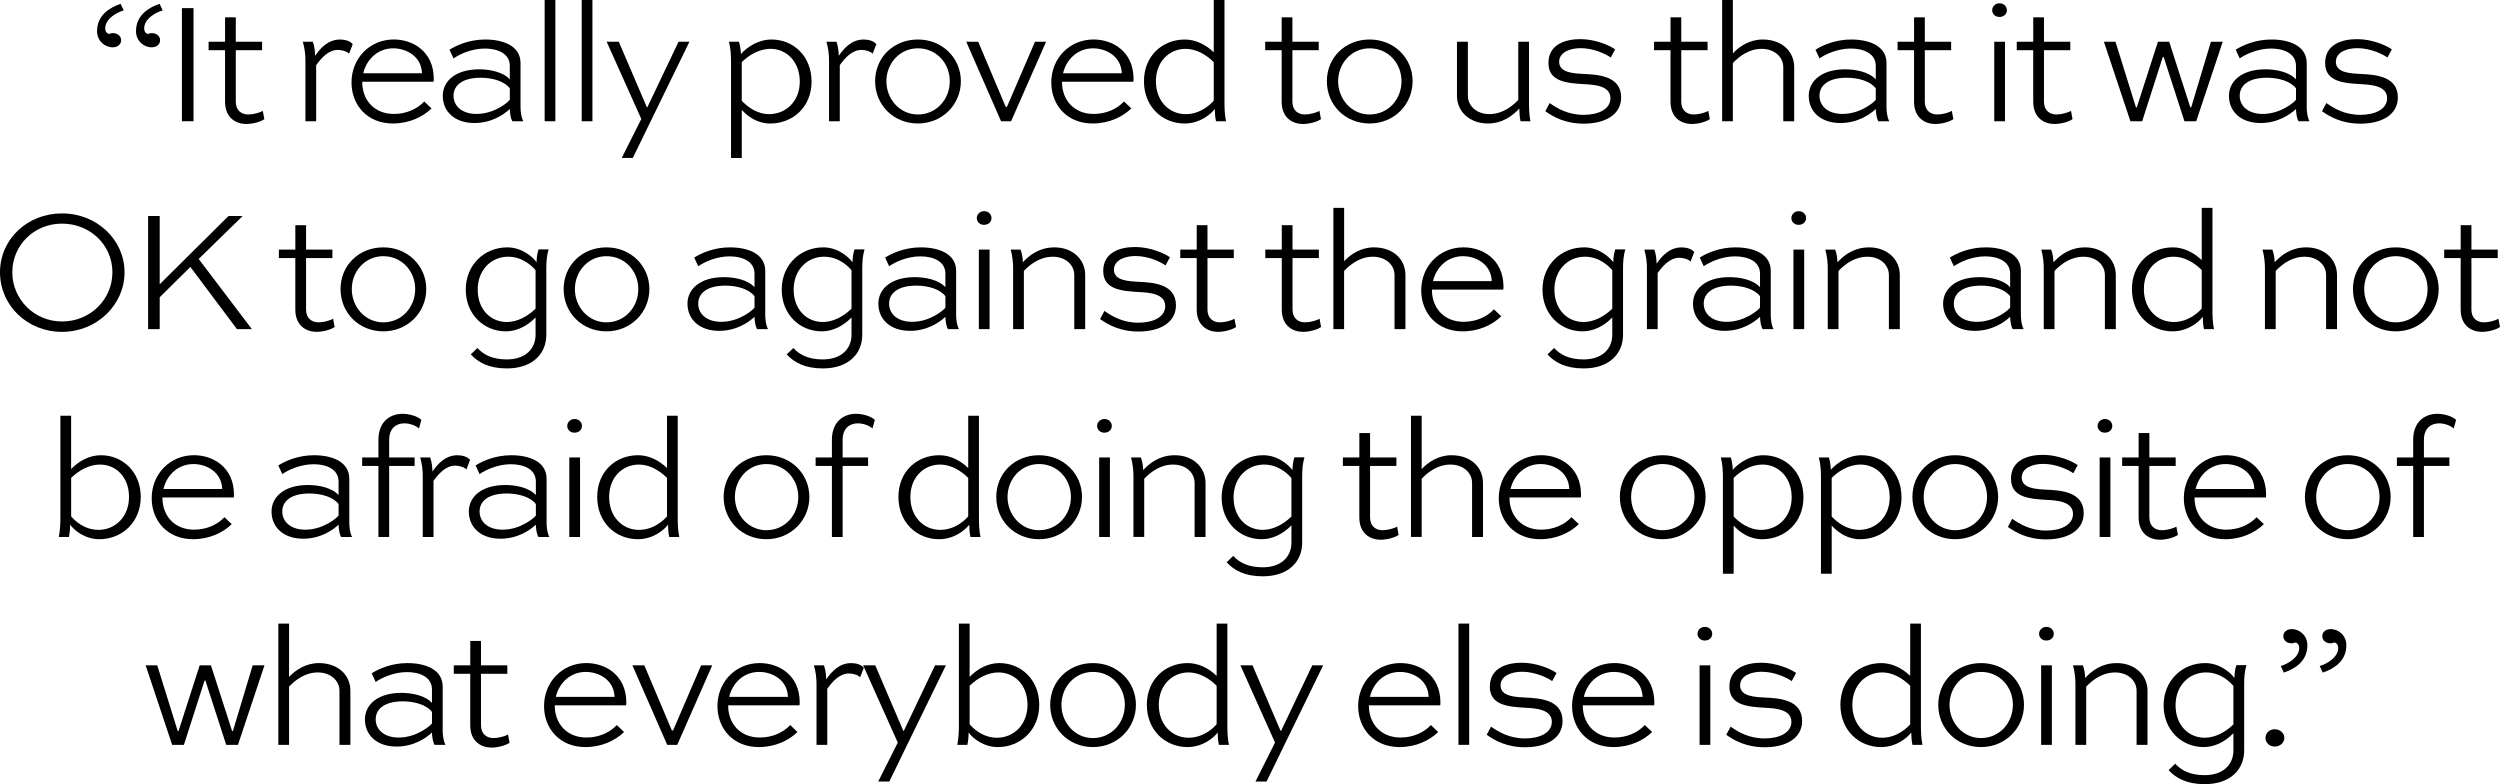 <?xml version="1.0" encoding="UTF-8"?><svg id="Layer_2" xmlns="http://www.w3.org/2000/svg" viewBox="0 0 1385.54 434.59"><g id="Outlined"><path d="M68.57,5.76c-3.94,1.15-10.27,4.61-10.27,10.08,0,1.54.77,2.59,2.02,2.98.77-.19,1.44-.48,2.21-.48,2.59,0,4.61,1.63,4.61,3.94s-1.92,3.94-4.61,3.94c-4.61,0-8.74-3.65-8.74-8.93,0-9.21,7.49-13.25,13.05-15.17l1.73,3.65ZM90.17,5.76c-3.94,1.15-10.27,4.61-10.27,10.08,0,1.54.77,2.59,1.92,2.98.77-.19,1.54-.48,2.3-.48,2.59,0,4.61,1.63,4.61,3.94s-1.92,3.94-4.61,3.94c-4.61,0-8.74-3.65-8.74-8.93,0-9.21,7.49-13.25,13.06-15.17l1.73,3.65Z"/><path d="M100.82,67.2V4.51h6.43v62.68h-6.43Z"/><path d="M115.61,23.13h9.12v-13.54h5.95v13.54h14.59v4.7h-14.59v28.51c0,5.09,3.36,7.1,6.91,7.1,2.69,0,6.43-.96,8.06-2.02l.86,4.61c-1.92,1.44-6.43,2.69-9.98,2.69-5.38,0-11.81-3.07-11.81-12.38v-28.51h-9.12v-4.7Z"/><path d="M169.27,67.2v-33.6c0-3.36-.38-6.81-1.44-10.46h5.57c.86,2.59,1.15,4.9,1.25,7.78,3.07-4.51,7.39-9.02,13.82-9.02,2.88,0,5.66.86,7.01,2.59l-2.02,5.28c-1.34-1.44-4.32-2.11-6.24-2.11-5.28,0-9.22,4.61-12,8.45v31.1h-5.95Z"/><path d="M239.16,60.09c-4.8,4.7-12.38,8.35-21.41,8.35-14.3,0-22.94-10.27-22.94-22.75,0-13.34,10.08-23.81,23.42-23.81,10.37,0,21.98,6.43,22.17,21.5,0,.58,0,1.25-.1,1.92h-39.55v.19c0,9.7,6.43,17.66,17.57,17.66,6.91,0,12.96-2.78,16.8-6.91l4.03,3.84ZM201.33,40.61h32.54c-.29-9.31-8.54-13.82-15.94-13.82-8.54,0-14.78,6.05-16.61,13.82Z"/><path d="M249.14,27.55c3.74-2.4,10.94-5.66,19.77-5.66,9.5,0,19.58,3.26,19.58,13.06v24.29c0,2.3.29,5.57,1.54,7.97h-6.05c-1.06-1.73-1.34-4.61-1.44-6.81-3.36,3.17-10.18,7.78-19.58,7.78-11.04,0-17.57-6.43-17.57-15.07,0-8.16,7.1-14.69,20.16-14.69,5.95,0,13.25,1.44,16.99,5.57v-7.49c0-6.91-6.82-9.6-13.82-9.6-7.49,0-14.21,3.26-17.37,5.47l-2.21-4.8ZM282.55,55.29v-6.34c-2.98-3.94-9.6-5.86-16.13-5.86-10.46,0-15.07,4.42-15.07,9.98s4.51,10.08,12.77,10.08c9.98,0,17.66-6.62,18.43-7.87Z"/><path d="M301.85,67.2V0h5.95v67.2h-5.95Z"/><path d="M322.39,67.2V0h5.95v67.2h-5.95Z"/><path d="M382.1,23.13l-31.39,64.41h-6.14l10.85-21.6-19.2-42.81h6.72l15.55,36.29h.29l17.28-36.29h6.05Z"/><path d="M405.14,87.55v-53.56c0-3.46-.19-7.1-1.15-10.85h5.57c.67,2.4.96,4.42,1.06,6.82,3.55-4.03,9.79-8.06,16.99-8.06,12.1,0,22.17,9.22,22.17,23.33s-10.46,23.23-22.94,23.23c-6.72,0-12.29-3.65-15.74-7.58v26.69h-5.95ZM411.09,55.87c2.98,3.17,8.45,7.39,15.17,7.39,9.31,0,16.99-7.1,16.99-18.05s-7.3-18.14-16.13-18.14c-6.91,0-12.67,4.03-16.03,7.39v21.41Z"/><path d="M459.47,67.2v-33.6c0-3.36-.38-6.81-1.44-10.46h5.57c.86,2.59,1.15,4.9,1.25,7.78,3.07-4.51,7.39-9.02,13.82-9.02,2.88,0,5.66.86,7.01,2.59l-2.02,5.28c-1.34-1.44-4.32-2.11-6.24-2.11-5.28,0-9.22,4.61-12,8.45v31.1h-5.95Z"/><path d="M508.72,21.89c13.54,0,23.81,10.27,23.81,23.13s-10.27,23.42-23.81,23.42-23.71-10.27-23.71-23.42,10.18-23.13,23.71-23.13ZM508.72,63.45c10.18,0,17.66-8.35,17.66-18.43s-7.49-18.24-17.66-18.24-17.47,8.45-17.47,18.24,7.3,18.43,17.47,18.43Z"/><path d="M579.76,23.13l-19.39,44.06h-5.57l-19.29-44.06h6.62l15.26,36.09h.67l15.55-36.09h6.14Z"/><path d="M626.99,60.09c-4.8,4.7-12.38,8.35-21.41,8.35-14.3,0-22.94-10.27-22.94-22.75,0-13.34,10.08-23.81,23.42-23.81,10.37,0,21.98,6.43,22.17,21.5,0,.58,0,1.25-.1,1.92h-39.55v.19c0,9.7,6.43,17.66,17.57,17.66,6.91,0,12.96-2.78,16.8-6.91l4.03,3.84ZM589.17,40.61h32.54c-.29-9.31-8.54-13.82-15.94-13.82-8.54,0-14.78,6.05-16.61,13.82Z"/><path d="M673.93,67.2c-.48-2.21-.67-4.61-.67-6.81-2.4,3.17-8.54,8.06-16.7,8.06-12.29,0-22.56-9.21-22.56-23.42s10.37-23.13,22.65-23.13c5.66,0,11.42,2.59,16.03,7.1V0h5.95v56.64c0,3.36.1,6.91.86,10.56h-5.57ZM640.62,45.02c0,11.04,7.39,18.24,16.51,18.24,8.16,0,13.82-5.38,15.55-7.49v-21.31c-4.51-4.51-10.08-7.39-15.55-7.39-9.12,0-16.51,7.1-16.51,17.95Z"/><path d="M701.2,23.13h9.12v-13.54h5.95v13.54h14.59v4.7h-14.59v28.51c0,5.09,3.36,7.1,6.91,7.1,2.69,0,6.43-.96,8.06-2.02l.86,4.61c-1.92,1.44-6.43,2.69-9.98,2.69-5.38,0-11.81-3.07-11.81-12.38v-28.51h-9.12v-4.7Z"/><path d="M759.08,21.89c13.54,0,23.81,10.27,23.81,23.13s-10.27,23.42-23.81,23.42-23.71-10.27-23.71-23.42,10.18-23.13,23.71-23.13ZM759.08,63.45c10.18,0,17.66-8.35,17.66-18.43s-7.49-18.24-17.66-18.24-17.47,8.45-17.47,18.24,7.3,18.43,17.47,18.43Z"/><path d="M847.4,23.13v33.5c0,3.36.1,6.91.77,10.56h-5.47c-.48-2.21-.67-4.8-.67-7.01-3.84,4.03-9.31,8.25-17.47,8.25-9.89,0-17.09-6.43-17.09-15.36v-29.95h6.05v29.95c0,5.66,4.9,10.17,11.9,10.17s12.48-4.13,16.03-7.87V23.13h5.95Z"/><path d="M892.71,31.87c-2.88-2.02-9.6-5.18-16.7-5.18-5.57,0-11.9,2.11-11.9,7.58,0,6.05,7.97,6.43,13.82,6.72,7.58.38,20.54,1.05,20.54,12.96,0,9.98-9.41,14.59-20.73,14.59-10.37,0-16.99-3.84-21.31-6.91l2.4-4.51c4.13,2.88,10.08,6.53,18.81,6.53,8.16,0,14.88-3.07,14.88-9.22,0-6.91-8.83-7.49-14.59-7.78-9.12-.58-19.77-1.15-19.77-11.71s9.7-13.25,17.76-13.25,15.94,3.36,19.2,5.66l-2.4,4.51Z"/><path d="M916.71,23.13h9.12v-13.54h5.95v13.54h14.59v4.7h-14.59v28.51c0,5.09,3.36,7.1,6.91,7.1,2.69,0,6.43-.96,8.06-2.02l.86,4.61c-1.92,1.44-6.43,2.69-9.98,2.69-5.38,0-11.81-3.07-11.81-12.38v-28.51h-9.12v-4.7Z"/><path d="M954.44,67.2V0h5.95v29.57c3.46-3.74,9.22-7.68,16.51-7.68,10.46,0,17.47,6.43,17.47,15.36v29.95h-6.05v-29.95c0-5.66-4.9-10.18-12-10.18s-12.48,4.22-15.94,7.87v32.25h-5.95Z"/><path d="M1006.18,27.55c3.74-2.4,10.94-5.66,19.77-5.66,9.5,0,19.58,3.26,19.58,13.06v24.29c0,2.3.29,5.57,1.54,7.97h-6.05c-1.06-1.73-1.34-4.61-1.44-6.81-3.36,3.17-10.18,7.78-19.58,7.78-11.04,0-17.57-6.43-17.57-15.07,0-8.16,7.1-14.69,20.16-14.69,5.95,0,13.25,1.44,16.99,5.57v-7.49c0-6.91-6.82-9.6-13.82-9.6-7.49,0-14.21,3.26-17.37,5.47l-2.21-4.8ZM1039.59,55.29v-6.34c-2.98-3.94-9.6-5.86-16.13-5.86-10.46,0-15.07,4.42-15.07,9.98s4.51,10.08,12.77,10.08c9.98,0,17.66-6.62,18.43-7.87Z"/><path d="M1051.69,23.13h9.12v-13.54h5.95v13.54h14.59v4.7h-14.59v28.51c0,5.09,3.36,7.1,6.91,7.1,2.69,0,6.43-.96,8.06-2.02l.86,4.61c-1.92,1.44-6.43,2.69-9.98,2.69-5.38,0-11.81-3.07-11.81-12.38v-28.51h-9.12v-4.7Z"/><path d="M1108.13,1.82c2.4,0,4.13,1.73,4.13,3.84s-1.73,3.74-4.13,3.74-4.03-1.73-4.03-3.74,1.73-3.84,4.03-3.84ZM1105.25,67.2V23.13h5.95v44.06h-5.95Z"/><path d="M1117.73,23.13h9.12v-13.54h5.95v13.54h14.59v4.7h-14.59v28.51c0,5.09,3.36,7.1,6.91,7.1,2.69,0,6.43-.96,8.06-2.02l.86,4.61c-1.92,1.44-6.43,2.69-9.98,2.69-5.38,0-11.81-3.07-11.81-12.38v-28.51h-9.12v-4.7Z"/><path d="M1231.87,23.13l-14.69,44.06h-6.53l-11.52-35.61h-.48l-11.42,35.61h-6.53l-14.69-44.06h6.43l11.33,36.38h.48l11.71-36.38h6.24l11.71,36.38h.48l10.94-36.38h6.53Z"/><path d="M1239.07,27.55c3.74-2.4,10.94-5.66,19.77-5.66,9.5,0,19.58,3.26,19.58,13.06v24.29c0,2.3.29,5.57,1.54,7.97h-6.05c-1.06-1.73-1.34-4.61-1.44-6.81-3.36,3.17-10.18,7.78-19.58,7.78-11.04,0-17.57-6.43-17.57-15.07,0-8.16,7.1-14.69,20.16-14.69,5.95,0,13.25,1.44,16.99,5.57v-7.49c0-6.91-6.82-9.6-13.82-9.6-7.49,0-14.21,3.26-17.37,5.47l-2.21-4.8ZM1272.48,55.29v-6.34c-2.98-3.94-9.6-5.86-16.13-5.86-10.46,0-15.07,4.42-15.07,9.98s4.51,10.08,12.77,10.08c9.98,0,17.66-6.62,18.43-7.87Z"/><path d="M1323.17,31.87c-2.88-2.02-9.6-5.18-16.7-5.18-5.57,0-11.9,2.11-11.9,7.58,0,6.05,7.97,6.43,13.82,6.72,7.58.38,20.54,1.05,20.54,12.96,0,9.98-9.41,14.59-20.73,14.59-10.37,0-16.99-3.84-21.31-6.91l2.4-4.51c4.13,2.88,10.08,6.53,18.81,6.53,8.16,0,14.88-3.07,14.88-9.22,0-6.91-8.83-7.49-14.59-7.78-9.12-.58-19.77-1.15-19.77-11.71s9.7-13.25,17.76-13.25,15.94,3.36,19.2,5.66l-2.4,4.51Z"/><path d="M34.37,118.27c19.29,0,34.65,14.59,34.65,32.64s-15.36,33.02-34.65,33.02S0,169.25,0,150.91s15.17-32.64,34.37-32.64ZM34.37,178.17c15.65,0,27.93-12.19,27.93-27.26s-12.29-26.97-27.93-26.97-27.55,12.1-27.55,26.97,12.09,27.26,27.55,27.26Z"/><path d="M134.49,119.71l-24.38,23.81,29.47,38.88h-8.26l-25.82-34.46-16.99,16.8v17.66h-6.43v-62.68h6.43v37.82l38.11-37.82h7.87Z"/><path d="M154.56,138.33h9.12v-13.53h5.95v13.53h14.59v4.7h-14.59v28.51c0,5.09,3.36,7.1,6.91,7.1,2.69,0,6.43-.96,8.06-2.02l.86,4.61c-1.92,1.44-6.43,2.69-9.98,2.69-5.38,0-11.81-3.07-11.81-12.38v-28.51h-9.12v-4.7Z"/><path d="M212.44,137.09c13.54,0,23.81,10.27,23.81,23.13s-10.27,23.42-23.81,23.42-23.71-10.27-23.71-23.42,10.18-23.13,23.71-23.13ZM212.44,178.65c10.18,0,17.66-8.35,17.66-18.43s-7.49-18.24-17.66-18.24-17.47,8.45-17.47,18.24,7.3,18.43,17.47,18.43Z"/><path d="M296.82,175.96c-4.8,4.9-10.56,7.68-16.51,7.68-12,0-22.17-9.22-22.17-23.13s10.46-23.42,23.04-23.42c7.97,0,13.92,5.18,16.22,8.25,0-2.3.29-4.7,1.06-7.1h5.57c-1.06,3.65-1.25,7.2-1.25,10.56v36.77c0,10.27-7.39,18.62-21.89,18.62-10.08,0-16.03-3.46-19.97-7.78l3.65-3.55c3.26,3.55,8.06,6.34,16.32,6.34,10.46,0,15.93-6.05,15.93-13.63v-9.6ZM296.82,171.07v-21.31c-1.73-2.11-7.1-7.49-15.17-7.49-9.31,0-16.89,7.2-16.89,18.24s7.2,17.95,16.13,17.95c5.57,0,11.33-2.88,15.93-7.39Z"/><path d="M336.09,137.09c13.54,0,23.81,10.27,23.81,23.13s-10.27,23.42-23.81,23.42-23.71-10.27-23.71-23.42,10.18-23.13,23.71-23.13ZM336.09,178.65c10.18,0,17.66-8.35,17.66-18.43s-7.49-18.24-17.66-18.24-17.47,8.45-17.47,18.24,7.3,18.43,17.47,18.43Z"/><path d="M384.76,142.75c3.74-2.4,10.94-5.66,19.77-5.66,9.5,0,19.58,3.26,19.58,13.05v24.29c0,2.3.29,5.57,1.54,7.97h-6.05c-1.06-1.73-1.34-4.61-1.44-6.82-3.36,3.17-10.18,7.78-19.58,7.78-11.04,0-17.57-6.43-17.57-15.07,0-8.16,7.1-14.69,20.16-14.69,5.95,0,13.25,1.44,16.99,5.57v-7.49c0-6.91-6.82-9.6-13.82-9.6-7.49,0-14.21,3.26-17.37,5.47l-2.21-4.8ZM418.17,170.49v-6.33c-2.98-3.94-9.6-5.86-16.13-5.86-10.46,0-15.07,4.42-15.07,9.98s4.51,10.08,12.77,10.08c9.98,0,17.66-6.62,18.43-7.87Z"/><path d="M471.92,175.96c-4.8,4.9-10.56,7.68-16.51,7.68-12,0-22.17-9.22-22.17-23.13s10.46-23.42,23.04-23.42c7.97,0,13.92,5.18,16.22,8.25,0-2.3.29-4.7,1.06-7.1h5.57c-1.06,3.65-1.25,7.2-1.25,10.56v36.77c0,10.27-7.39,18.62-21.89,18.62-10.08,0-16.03-3.46-19.97-7.78l3.65-3.55c3.26,3.55,8.06,6.34,16.32,6.34,10.46,0,15.93-6.05,15.93-13.63v-9.6ZM471.92,171.07v-21.31c-1.73-2.11-7.1-7.49-15.17-7.49-9.31,0-16.89,7.2-16.89,18.24s7.2,17.95,16.13,17.95c5.57,0,11.33-2.88,15.93-7.39Z"/><path d="M490.55,142.75c3.74-2.4,10.94-5.66,19.77-5.66,9.5,0,19.58,3.26,19.58,13.05v24.29c0,2.3.29,5.57,1.54,7.97h-6.05c-1.06-1.73-1.34-4.61-1.44-6.82-3.36,3.17-10.18,7.78-19.58,7.78-11.04,0-17.57-6.43-17.57-15.07,0-8.16,7.1-14.69,20.16-14.69,5.95,0,13.25,1.44,16.99,5.57v-7.49c0-6.91-6.82-9.6-13.82-9.6-7.49,0-14.21,3.26-17.37,5.47l-2.21-4.8ZM523.96,170.49v-6.33c-2.98-3.94-9.6-5.86-16.13-5.86-10.46,0-15.07,4.42-15.07,9.98s4.51,10.08,12.77,10.08c9.98,0,17.66-6.62,18.43-7.87Z"/><path d="M545.37,117.03c2.4,0,4.13,1.73,4.13,3.84s-1.73,3.74-4.13,3.74-4.03-1.73-4.03-3.74,1.73-3.84,4.03-3.84ZM542.49,182.4v-44.06h5.95v44.06h-5.95Z"/><path d="M561.49,182.4v-33.6c0-3.36-.38-6.82-1.34-10.46h5.47c.86,2.4,1.15,4.42,1.25,7.01,3.84-4.13,9.31-8.25,17.57-8.25,9.79,0,16.99,6.43,16.99,15.36v29.95h-6.05v-29.95c0-5.66-4.8-10.17-11.9-10.17s-12.48,4.13-16.03,7.87v32.25h-5.95Z"/><path d="M645.97,147.07c-2.88-2.02-9.6-5.18-16.7-5.18-5.57,0-11.9,2.11-11.9,7.58,0,6.05,7.97,6.43,13.82,6.72,7.58.38,20.54,1.06,20.54,12.96,0,9.98-9.41,14.59-20.73,14.59-10.37,0-16.99-3.84-21.31-6.91l2.4-4.51c4.13,2.88,10.08,6.53,18.81,6.53,8.16,0,14.88-3.07,14.88-9.21,0-6.91-8.83-7.49-14.59-7.78-9.12-.58-19.77-1.15-19.77-11.71s9.7-13.25,17.76-13.25,15.94,3.36,19.2,5.66l-2.4,4.51Z"/><path d="M654.13,138.33h9.12v-13.53h5.95v13.53h14.59v4.7h-14.59v28.51c0,5.09,3.36,7.1,6.91,7.1,2.69,0,6.43-.96,8.06-2.02l.86,4.61c-1.92,1.44-6.43,2.69-9.98,2.69-5.38,0-11.81-3.07-11.81-12.38v-28.51h-9.12v-4.7Z"/><path d="M701.27,138.33h9.12v-13.53h5.95v13.53h14.59v4.7h-14.59v28.51c0,5.09,3.36,7.1,6.91,7.1,2.69,0,6.43-.96,8.06-2.02l.86,4.61c-1.92,1.44-6.43,2.69-9.98,2.69-5.38,0-11.81-3.07-11.81-12.38v-28.51h-9.12v-4.7Z"/><path d="M738.99,182.4v-67.2h5.95v29.57c3.46-3.74,9.22-7.68,16.51-7.68,10.46,0,17.47,6.43,17.47,15.36v29.95h-6.05v-29.95c0-5.66-4.9-10.17-12-10.17s-12.48,4.22-15.94,7.87v32.25h-5.95Z"/><path d="M832.01,175.29c-4.8,4.7-12.38,8.35-21.41,8.35-14.3,0-22.94-10.27-22.94-22.75,0-13.34,10.08-23.81,23.42-23.81,10.37,0,21.98,6.43,22.17,21.5,0,.58,0,1.25-.1,1.92h-39.55v.19c0,9.7,6.43,17.66,17.57,17.66,6.91,0,12.96-2.78,16.8-6.91l4.03,3.84ZM794.19,155.81h32.54c-.29-9.31-8.54-13.82-15.94-13.82-8.54,0-14.78,6.05-16.61,13.82Z"/><path d="M893.55,175.96c-4.8,4.9-10.56,7.68-16.51,7.68-12,0-22.17-9.22-22.17-23.13s10.46-23.42,23.04-23.42c7.97,0,13.92,5.18,16.22,8.25,0-2.3.29-4.7,1.06-7.1h5.57c-1.06,3.65-1.25,7.2-1.25,10.56v36.77c0,10.27-7.39,18.62-21.89,18.62-10.08,0-16.03-3.46-19.97-7.78l3.65-3.55c3.26,3.55,8.06,6.34,16.32,6.34,10.46,0,15.93-6.05,15.93-13.63v-9.6ZM893.55,171.07v-21.31c-1.73-2.11-7.1-7.49-15.17-7.49-9.31,0-16.89,7.2-16.89,18.24s7.2,17.95,16.13,17.95c5.57,0,11.33-2.88,15.93-7.39Z"/><path d="M912.75,182.4v-33.6c0-3.36-.38-6.82-1.44-10.46h5.57c.86,2.59,1.15,4.9,1.25,7.78,3.07-4.51,7.39-9.02,13.82-9.02,2.88,0,5.66.86,7.01,2.59l-2.02,5.28c-1.34-1.44-4.32-2.11-6.24-2.11-5.28,0-9.22,4.61-12,8.45v31.1h-5.95Z"/><path d="M942.03,142.75c3.74-2.4,10.94-5.66,19.77-5.66,9.5,0,19.58,3.26,19.58,13.05v24.29c0,2.3.29,5.57,1.54,7.97h-6.05c-1.06-1.73-1.34-4.61-1.44-6.82-3.36,3.17-10.18,7.78-19.58,7.78-11.04,0-17.57-6.43-17.57-15.07,0-8.16,7.1-14.69,20.16-14.69,5.95,0,13.25,1.44,16.99,5.57v-7.49c0-6.91-6.82-9.6-13.82-9.6-7.49,0-14.21,3.26-17.37,5.47l-2.21-4.8ZM975.43,170.49v-6.33c-2.98-3.94-9.6-5.86-16.13-5.86-10.46,0-15.07,4.42-15.07,9.98s4.51,10.08,12.77,10.08c9.98,0,17.66-6.62,18.43-7.87Z"/><path d="M996.84,117.03c2.4,0,4.13,1.73,4.13,3.84s-1.73,3.74-4.13,3.74-4.03-1.73-4.03-3.74,1.73-3.84,4.03-3.84ZM993.96,182.4v-44.06h5.95v44.06h-5.95Z"/><path d="M1012.97,182.4v-33.6c0-3.36-.38-6.82-1.34-10.46h5.47c.86,2.4,1.15,4.42,1.25,7.01,3.84-4.13,9.31-8.25,17.57-8.25,9.79,0,16.99,6.43,16.99,15.36v29.95h-6.05v-29.95c0-5.66-4.8-10.17-11.9-10.17s-12.48,4.13-16.03,7.87v32.25h-5.95Z"/><path d="M1080.65,142.75c3.74-2.4,10.94-5.66,19.77-5.66,9.5,0,19.58,3.26,19.58,13.05v24.29c0,2.3.29,5.57,1.54,7.97h-6.05c-1.06-1.73-1.34-4.61-1.44-6.82-3.36,3.17-10.18,7.78-19.58,7.78-11.04,0-17.57-6.43-17.57-15.07,0-8.16,7.1-14.69,20.16-14.69,5.95,0,13.25,1.44,16.99,5.57v-7.49c0-6.91-6.82-9.6-13.82-9.6-7.49,0-14.21,3.26-17.37,5.47l-2.21-4.8ZM1114.05,170.49v-6.33c-2.98-3.94-9.6-5.86-16.13-5.86-10.46,0-15.07,4.42-15.07,9.98s4.51,10.08,12.77,10.08c9.98,0,17.66-6.62,18.43-7.87Z"/><path d="M1132.68,182.4v-33.6c0-3.36-.38-6.82-1.34-10.46h5.47c.86,2.4,1.15,4.42,1.25,7.01,3.84-4.13,9.31-8.25,17.57-8.25,9.79,0,16.99,6.43,16.99,15.36v29.95h-6.05v-29.95c0-5.66-4.8-10.17-11.9-10.17s-12.48,4.13-16.03,7.87v32.25h-5.95Z"/><path d="M1221.48,182.4c-.48-2.21-.67-4.61-.67-6.82-2.4,3.17-8.54,8.06-16.7,8.06-12.29,0-22.56-9.22-22.56-23.42s10.37-23.13,22.65-23.13c5.66,0,11.42,2.59,16.03,7.1v-28.99h5.95v56.64c0,3.36.1,6.91.86,10.56h-5.57ZM1188.17,160.22c0,11.04,7.39,18.24,16.51,18.24,8.16,0,13.82-5.38,15.55-7.49v-21.31c-4.51-4.51-10.08-7.39-15.55-7.39-9.12,0-16.51,7.1-16.51,17.95Z"/><path d="M1255.27,182.4v-33.6c0-3.36-.38-6.82-1.34-10.46h5.47c.86,2.4,1.15,4.42,1.25,7.01,3.84-4.13,9.31-8.25,17.57-8.25,9.79,0,16.99,6.43,16.99,15.36v29.95h-6.05v-29.95c0-5.66-4.8-10.17-11.9-10.17s-12.48,4.13-16.03,7.87v32.25h-5.95Z"/><path d="M1327.75,137.09c13.54,0,23.81,10.27,23.81,23.13s-10.27,23.42-23.81,23.42-23.71-10.27-23.71-23.42,10.18-23.13,23.71-23.13ZM1327.75,178.65c10.18,0,17.66-8.35,17.66-18.43s-7.49-18.24-17.66-18.24-17.47,8.45-17.47,18.24,7.3,18.43,17.47,18.43Z"/><path d="M1354.63,138.33h9.12v-13.53h5.95v13.53h14.59v4.7h-14.59v28.51c0,5.09,3.36,7.1,6.91,7.1,2.69,0,6.43-.96,8.06-2.02l.86,4.61c-1.92,1.44-6.43,2.69-9.98,2.69-5.38,0-11.81-3.07-11.81-12.38v-28.51h-9.12v-4.7Z"/><path d="M32.61,297.6c.67-3.65.86-7.2.86-10.56v-56.64h5.95v29.57c4.7-4.9,10.56-7.68,16.51-7.68,12,0,22.08,9.21,22.08,23.13s-10.37,23.42-22.94,23.42c-7.97,0-13.92-4.9-16.22-8.06,0,2.21-.19,4.61-.67,6.82h-5.57ZM39.43,264.86v21.31c1.73,2.11,7.1,7.49,15.17,7.49,9.22,0,16.9-7.2,16.9-18.24s-7.2-17.95-16.13-17.95c-5.57,0-11.33,2.88-15.93,7.39Z"/><path d="M128.42,290.49c-4.8,4.7-12.38,8.35-21.41,8.35-14.3,0-22.94-10.27-22.94-22.75,0-13.34,10.08-23.81,23.42-23.81,10.37,0,21.98,6.43,22.17,21.5,0,.58,0,1.25-.1,1.92h-39.55v.19c0,9.7,6.43,17.66,17.57,17.66,6.91,0,12.96-2.78,16.8-6.91l4.03,3.84ZM90.6,271.01h32.54c-.29-9.31-8.54-13.82-15.94-13.82-8.54,0-14.78,6.05-16.61,13.82Z"/><path d="M154.24,257.95c3.74-2.4,10.94-5.66,19.77-5.66,9.5,0,19.58,3.26,19.58,13.05v24.29c0,2.3.29,5.57,1.54,7.97h-6.05c-1.06-1.73-1.34-4.61-1.44-6.82-3.36,3.17-10.18,7.78-19.58,7.78-11.04,0-17.57-6.43-17.57-15.07,0-8.16,7.1-14.69,20.16-14.69,5.95,0,13.25,1.44,16.99,5.57v-7.49c0-6.91-6.82-9.6-13.82-9.6-7.49,0-14.21,3.26-17.37,5.47l-2.21-4.8ZM187.65,285.69v-6.33c-2.98-3.94-9.6-5.86-16.13-5.86-10.46,0-15.07,4.42-15.07,9.98s4.51,10.08,12.77,10.08c9.98,0,17.66-6.62,18.43-7.87Z"/><path d="M209.73,253.54v-9.7c0-10.75,7.1-14.5,13.34-14.5,3.46,0,8.06,1.15,10.46,3.36l-1.34,4.8c-1.82-1.82-5.47-2.88-8.06-2.88-4.51,0-8.45,2.69-8.45,9.22v9.7h14.11v4.7h-14.11v39.36h-5.95v-39.36h-9.02v-4.7h9.02Z"/><path d="M234.3,297.6v-33.6c0-3.36-.38-6.82-1.44-10.46h5.57c.86,2.59,1.15,4.9,1.25,7.78,3.07-4.51,7.39-9.02,13.82-9.02,2.88,0,5.66.86,7.01,2.59l-2.02,5.28c-1.34-1.44-4.32-2.11-6.24-2.11-5.28,0-9.22,4.61-12,8.45v31.1h-5.95Z"/><path d="M263.58,257.95c3.74-2.4,10.94-5.66,19.77-5.66,9.5,0,19.58,3.26,19.58,13.05v24.29c0,2.3.29,5.57,1.54,7.97h-6.05c-1.06-1.73-1.34-4.61-1.44-6.82-3.36,3.17-10.18,7.78-19.58,7.78-11.04,0-17.57-6.43-17.57-15.07,0-8.16,7.1-14.69,20.16-14.69,5.95,0,13.25,1.44,16.99,5.57v-7.49c0-6.91-6.82-9.6-13.82-9.6-7.49,0-14.21,3.26-17.37,5.47l-2.21-4.8ZM296.99,285.69v-6.33c-2.98-3.94-9.6-5.86-16.13-5.86-10.46,0-15.07,4.42-15.07,9.98s4.51,10.08,12.77,10.08c9.98,0,17.66-6.62,18.43-7.87Z"/><path d="M318.4,232.22c2.4,0,4.13,1.73,4.13,3.84s-1.73,3.74-4.13,3.74-4.03-1.73-4.03-3.74,1.73-3.84,4.03-3.84ZM315.52,297.6v-44.06h5.95v44.06h-5.95Z"/><path d="M370.91,297.6c-.48-2.21-.67-4.61-.67-6.82-2.4,3.17-8.54,8.06-16.7,8.06-12.29,0-22.56-9.21-22.56-23.42s10.37-23.13,22.65-23.13c5.66,0,11.42,2.59,16.03,7.1v-28.99h5.95v56.64c0,3.36.1,6.91.86,10.56h-5.57ZM337.6,275.42c0,11.04,7.39,18.24,16.51,18.24,8.16,0,13.82-5.38,15.55-7.49v-21.31c-4.51-4.51-10.08-7.39-15.55-7.39-9.12,0-16.51,7.1-16.51,17.95Z"/><path d="M424.76,252.29c13.54,0,23.81,10.27,23.81,23.13s-10.27,23.42-23.81,23.42-23.71-10.27-23.71-23.42,10.18-23.13,23.71-23.13ZM424.76,293.85c10.18,0,17.66-8.35,17.66-18.43s-7.49-18.24-17.66-18.24-17.47,8.45-17.47,18.24,7.3,18.43,17.47,18.43Z"/><path d="M461.05,253.54v-9.7c0-10.75,7.1-14.5,13.34-14.5,3.46,0,8.06,1.15,10.46,3.36l-1.34,4.8c-1.82-1.82-5.47-2.88-8.06-2.88-4.51,0-8.45,2.69-8.45,9.22v9.7h14.11v4.7h-14.11v39.36h-5.95v-39.36h-9.02v-4.7h9.02Z"/><path d="M537.85,297.6c-.48-2.21-.67-4.61-.67-6.82-2.4,3.17-8.54,8.06-16.7,8.06-12.29,0-22.56-9.21-22.56-23.42s10.37-23.13,22.65-23.13c5.66,0,11.42,2.59,16.03,7.1v-28.99h5.95v56.64c0,3.36.1,6.91.86,10.56h-5.57ZM504.54,275.42c0,11.04,7.39,18.24,16.51,18.24,8.16,0,13.82-5.38,15.55-7.49v-21.31c-4.51-4.51-10.08-7.39-15.55-7.39-9.12,0-16.51,7.1-16.51,17.95Z"/><path d="M575.86,252.29c13.54,0,23.81,10.27,23.81,23.13s-10.27,23.42-23.81,23.42-23.71-10.27-23.71-23.42,10.18-23.13,23.71-23.13ZM575.86,293.85c10.18,0,17.66-8.35,17.66-18.43s-7.49-18.24-17.66-18.24-17.47,8.45-17.47,18.24,7.3,18.43,17.47,18.43Z"/><path d="M612.06,232.22c2.4,0,4.13,1.73,4.13,3.84s-1.73,3.74-4.13,3.74-4.03-1.73-4.03-3.74,1.73-3.84,4.03-3.84ZM609.18,297.6v-44.06h5.95v44.06h-5.95Z"/><path d="M628.18,297.6v-33.6c0-3.36-.38-6.82-1.34-10.46h5.47c.86,2.4,1.15,4.42,1.25,7.01,3.84-4.13,9.31-8.26,17.57-8.26,9.79,0,16.99,6.43,16.99,15.36v29.95h-6.05v-29.95c0-5.66-4.8-10.18-11.9-10.18s-12.48,4.13-16.03,7.87v32.25h-5.95Z"/><path d="M715.73,291.16c-4.8,4.9-10.56,7.68-16.51,7.68-12,0-22.17-9.21-22.17-23.13s10.46-23.42,23.04-23.42c7.97,0,13.92,5.18,16.22,8.26,0-2.3.29-4.7,1.06-7.1h5.57c-1.06,3.65-1.25,7.2-1.25,10.56v36.77c0,10.27-7.39,18.62-21.89,18.62-10.08,0-16.03-3.46-19.97-7.78l3.65-3.55c3.26,3.55,8.06,6.34,16.32,6.34,10.46,0,15.93-6.05,15.93-13.63v-9.6ZM715.73,286.27v-21.31c-1.73-2.11-7.1-7.49-15.17-7.49-9.31,0-16.89,7.2-16.89,18.24s7.2,17.95,16.13,17.95c5.57,0,11.33-2.88,15.93-7.39Z"/><path d="M744.25,253.54h9.12v-13.54h5.95v13.54h14.59v4.7h-14.59v28.51c0,5.09,3.36,7.1,6.91,7.1,2.69,0,6.43-.96,8.06-2.02l.86,4.61c-1.92,1.44-6.43,2.69-9.98,2.69-5.38,0-11.81-3.07-11.81-12.38v-28.51h-9.12v-4.7Z"/><path d="M781.97,297.6v-67.2h5.95v29.57c3.46-3.74,9.22-7.68,16.51-7.68,10.46,0,17.47,6.43,17.47,15.36v29.95h-6.05v-29.95c0-5.66-4.9-10.18-12-10.18s-12.48,4.22-15.94,7.87v32.25h-5.95Z"/><path d="M874.99,290.49c-4.8,4.7-12.38,8.35-21.41,8.35-14.3,0-22.94-10.27-22.94-22.75,0-13.34,10.08-23.81,23.42-23.81,10.37,0,21.98,6.43,22.17,21.5,0,.58,0,1.25-.1,1.92h-39.55v.19c0,9.7,6.43,17.66,17.57,17.66,6.91,0,12.96-2.78,16.8-6.91l4.03,3.84ZM837.17,271.01h32.54c-.29-9.31-8.54-13.82-15.94-13.82-8.54,0-14.78,6.05-16.61,13.82Z"/><path d="M921.46,252.29c13.54,0,23.81,10.27,23.81,23.13s-10.27,23.42-23.81,23.42-23.71-10.27-23.71-23.42,10.18-23.13,23.71-23.13ZM921.46,293.85c10.18,0,17.66-8.35,17.66-18.43s-7.49-18.24-17.66-18.24-17.47,8.45-17.47,18.24,7.3,18.43,17.47,18.43Z"/><path d="M954.86,317.95v-53.56c0-3.46-.19-7.1-1.15-10.85h5.57c.67,2.4.96,4.42,1.06,6.82,3.55-4.03,9.79-8.06,16.99-8.06,12.1,0,22.17,9.21,22.17,23.33s-10.46,23.23-22.94,23.23c-6.72,0-12.29-3.65-15.74-7.58v26.69h-5.95ZM960.82,286.27c2.98,3.17,8.45,7.39,15.17,7.39,9.31,0,16.99-7.1,16.99-18.05s-7.3-18.14-16.13-18.14c-6.91,0-12.67,4.03-16.03,7.39v21.41Z"/><path d="M1009.2,317.95v-53.56c0-3.46-.19-7.1-1.15-10.85h5.57c.67,2.4.96,4.42,1.06,6.82,3.55-4.03,9.79-8.06,16.99-8.06,12.1,0,22.17,9.21,22.17,23.33s-10.46,23.23-22.94,23.23c-6.72,0-12.29-3.65-15.74-7.58v26.69h-5.95ZM1015.15,286.27c2.98,3.17,8.45,7.39,15.17,7.39,9.31,0,16.99-7.1,16.99-18.05s-7.3-18.14-16.13-18.14c-6.91,0-12.67,4.03-16.03,7.39v21.41Z"/><path d="M1083.6,252.29c13.54,0,23.81,10.27,23.81,23.13s-10.27,23.42-23.81,23.42-23.71-10.27-23.71-23.42,10.18-23.13,23.71-23.13ZM1083.6,293.85c10.18,0,17.66-8.35,17.66-18.43s-7.49-18.24-17.66-18.24-17.47,8.45-17.47,18.24,7.3,18.43,17.47,18.43Z"/><path d="M1149.07,262.27c-2.88-2.02-9.6-5.18-16.7-5.18-5.57,0-11.9,2.11-11.9,7.58,0,6.05,7.97,6.43,13.82,6.72,7.58.38,20.54,1.06,20.54,12.96,0,9.98-9.41,14.59-20.73,14.59-10.37,0-16.99-3.84-21.31-6.91l2.4-4.51c4.13,2.88,10.08,6.53,18.81,6.53,8.16,0,14.88-3.07,14.88-9.22,0-6.91-8.83-7.49-14.59-7.78-9.12-.58-19.77-1.15-19.77-11.71s9.7-13.25,17.76-13.25,15.94,3.36,19.2,5.66l-2.4,4.51Z"/><path d="M1166.54,232.22c2.4,0,4.13,1.73,4.13,3.84s-1.73,3.74-4.13,3.74-4.03-1.73-4.03-3.74,1.73-3.84,4.03-3.84ZM1163.66,297.6v-44.06h5.95v44.06h-5.95Z"/><path d="M1176.14,253.54h9.12v-13.54h5.95v13.54h14.59v4.7h-14.59v28.51c0,5.09,3.36,7.1,6.91,7.1,2.69,0,6.43-.96,8.06-2.02l.86,4.61c-1.92,1.44-6.43,2.69-9.98,2.69-5.38,0-11.81-3.07-11.81-12.38v-28.51h-9.12v-4.7Z"/><path d="M1254.66,290.49c-4.8,4.7-12.38,8.35-21.41,8.35-14.3,0-22.94-10.27-22.94-22.75,0-13.34,10.08-23.81,23.42-23.81,10.37,0,21.98,6.43,22.17,21.5,0,.58,0,1.25-.1,1.92h-39.55v.19c0,9.7,6.43,17.66,17.57,17.66,6.91,0,12.96-2.78,16.8-6.91l4.03,3.84ZM1216.84,271.01h32.54c-.29-9.31-8.54-13.82-15.94-13.82-8.54,0-14.78,6.05-16.61,13.82Z"/><path d="M1301.13,252.29c13.54,0,23.81,10.27,23.81,23.13s-10.27,23.42-23.81,23.42-23.71-10.27-23.71-23.42,10.18-23.13,23.71-23.13ZM1301.13,293.85c10.18,0,17.66-8.35,17.66-18.43s-7.49-18.24-17.66-18.24-17.47,8.45-17.47,18.24,7.3,18.43,17.47,18.43Z"/><path d="M1337.42,253.54v-9.7c0-10.75,7.1-14.5,13.34-14.5,3.46,0,8.06,1.15,10.46,3.36l-1.34,4.8c-1.82-1.82-5.47-2.88-8.06-2.88-4.51,0-8.45,2.69-8.45,9.22v9.7h14.11v4.7h-14.11v39.36h-5.95v-39.36h-9.02v-4.7h9.02Z"/><path d="M146.58,368.74l-14.69,44.06h-6.53l-11.52-35.61h-.48l-11.42,35.61h-6.53l-14.69-44.06h6.43l11.33,36.38h.48l11.71-36.38h6.24l11.71,36.38h.48l10.94-36.38h6.53Z"/><path d="M154.26,412.8v-67.2h5.95v29.57c3.46-3.74,9.22-7.68,16.51-7.68,10.46,0,17.47,6.43,17.47,15.36v29.95h-6.05v-29.95c0-5.66-4.9-10.17-12-10.17s-12.48,4.22-15.94,7.87v32.25h-5.95Z"/><path d="M206,373.15c3.74-2.4,10.94-5.66,19.77-5.66,9.5,0,19.58,3.26,19.58,13.05v24.29c0,2.3.29,5.57,1.54,7.97h-6.05c-1.06-1.73-1.34-4.61-1.44-6.82-3.36,3.17-10.18,7.78-19.58,7.78-11.04,0-17.57-6.43-17.57-15.07,0-8.16,7.1-14.69,20.16-14.69,5.95,0,13.25,1.44,16.99,5.57v-7.49c0-6.91-6.82-9.6-13.82-9.6-7.49,0-14.21,3.26-17.37,5.47l-2.21-4.8ZM239.41,400.89v-6.33c-2.98-3.94-9.6-5.86-16.13-5.86-10.46,0-15.07,4.42-15.07,9.98s4.51,10.08,12.77,10.08c9.98,0,17.66-6.62,18.43-7.87Z"/><path d="M251.51,368.74h9.12v-13.54h5.95v13.54h14.59v4.7h-14.59v28.51c0,5.09,3.36,7.1,6.91,7.1,2.69,0,6.43-.96,8.06-2.02l.86,4.61c-1.92,1.44-6.43,2.69-9.98,2.69-5.38,0-11.81-3.07-11.81-12.38v-28.51h-9.12v-4.7Z"/><path d="M345.87,405.69c-4.8,4.7-12.38,8.35-21.41,8.35-14.3,0-22.94-10.27-22.94-22.75,0-13.34,10.08-23.81,23.42-23.81,10.37,0,21.98,6.43,22.17,21.5,0,.58,0,1.25-.1,1.92h-39.55v.19c0,9.7,6.43,17.66,17.57,17.66,6.91,0,12.96-2.78,16.8-6.91l4.03,3.84ZM308.05,386.21h32.54c-.29-9.31-8.54-13.82-15.94-13.82-8.54,0-14.78,6.05-16.61,13.82Z"/><path d="M394.73,368.74l-19.39,44.06h-5.57l-19.29-44.06h6.62l15.26,36.09h.67l15.55-36.09h6.14Z"/><path d="M441.97,405.69c-4.8,4.7-12.38,8.35-21.41,8.35-14.3,0-22.94-10.27-22.94-22.75,0-13.34,10.08-23.81,23.42-23.81,10.37,0,21.98,6.43,22.17,21.5,0,.58,0,1.25-.1,1.92h-39.55v.19c0,9.7,6.43,17.66,17.57,17.66,6.91,0,12.96-2.78,16.8-6.91l4.03,3.84ZM404.14,386.21h32.54c-.29-9.31-8.54-13.82-15.94-13.82-8.54,0-14.78,6.05-16.61,13.82Z"/><path d="M452.53,412.8v-33.6c0-3.36-.38-6.82-1.44-10.46h5.57c.86,2.59,1.15,4.9,1.25,7.78,3.07-4.51,7.39-9.02,13.82-9.02,2.88,0,5.66.86,7.01,2.59l-2.02,5.28c-1.34-1.44-4.32-2.11-6.24-2.11-5.28,0-9.22,4.61-12,8.45v31.1h-5.95Z"/><path d="M524.24,368.74l-31.39,64.41h-6.14l10.85-21.6-19.2-42.81h6.72l15.55,36.29h.29l17.28-36.29h6.05Z"/><path d="M530.57,412.8c.67-3.65.86-7.2.86-10.56v-56.64h5.95v29.57c4.7-4.9,10.56-7.68,16.51-7.68,12,0,22.08,9.21,22.08,23.13s-10.37,23.42-22.94,23.42c-7.97,0-13.92-4.9-16.22-8.06,0,2.21-.19,4.61-.67,6.82h-5.57ZM537.39,380.06v21.31c1.73,2.11,7.1,7.49,15.17,7.49,9.22,0,16.9-7.2,16.9-18.24s-7.2-17.95-16.13-17.95c-5.57,0-11.33,2.88-15.93,7.39Z"/><path d="M605.74,367.49c13.54,0,23.81,10.27,23.81,23.13s-10.27,23.42-23.81,23.42-23.71-10.27-23.71-23.42,10.18-23.13,23.71-23.13ZM605.74,409.05c10.18,0,17.66-8.35,17.66-18.43s-7.49-18.24-17.66-18.24-17.47,8.45-17.47,18.24,7.3,18.43,17.47,18.43Z"/><path d="M675.53,412.8c-.48-2.21-.67-4.61-.67-6.82-2.4,3.17-8.54,8.06-16.7,8.06-12.29,0-22.56-9.22-22.56-23.42s10.37-23.13,22.65-23.13c5.66,0,11.42,2.59,16.03,7.1v-28.99h5.95v56.64c0,3.36.1,6.91.86,10.56h-5.57ZM642.22,390.62c0,11.04,7.39,18.24,16.51,18.24,8.16,0,13.82-5.38,15.55-7.49v-21.31c-4.51-4.51-10.08-7.39-15.55-7.39-9.12,0-16.51,7.1-16.51,17.95Z"/><path d="M733.32,368.74l-31.39,64.41h-6.14l10.85-21.6-19.2-42.81h6.72l15.55,36.29h.29l17.28-36.29h6.05Z"/><path d="M797.06,405.69c-4.8,4.7-12.38,8.35-21.41,8.35-14.3,0-22.94-10.27-22.94-22.75,0-13.34,10.08-23.81,23.42-23.81,10.37,0,21.98,6.43,22.17,21.5,0,.58,0,1.25-.1,1.92h-39.55v.19c0,9.7,6.43,17.66,17.57,17.66,6.91,0,12.96-2.78,16.8-6.91l4.03,3.84ZM759.24,386.21h32.54c-.29-9.31-8.54-13.82-15.94-13.82-8.54,0-14.78,6.05-16.61,13.82Z"/><path d="M808.3,412.8v-67.2h5.95v67.2h-5.95Z"/><path d="M860.23,377.47c-2.88-2.02-9.6-5.18-16.7-5.18-5.57,0-11.9,2.11-11.9,7.58,0,6.05,7.97,6.43,13.82,6.72,7.58.38,20.54,1.06,20.54,12.96,0,9.98-9.41,14.59-20.73,14.59-10.37,0-16.99-3.84-21.31-6.91l2.4-4.51c4.13,2.88,10.08,6.53,18.81,6.53,8.16,0,14.88-3.07,14.88-9.21,0-6.91-8.83-7.49-14.59-7.78-9.12-.58-19.77-1.15-19.77-11.71s9.7-13.25,17.76-13.25,15.94,3.36,19.2,5.66l-2.4,4.51Z"/><path d="M915.62,405.69c-4.8,4.7-12.38,8.35-21.41,8.35-14.3,0-22.94-10.27-22.94-22.75,0-13.34,10.08-23.81,23.42-23.81,10.37,0,21.98,6.43,22.17,21.5,0,.58,0,1.25-.1,1.92h-39.55v.19c0,9.7,6.43,17.66,17.57,17.66,6.91,0,12.96-2.78,16.8-6.91l4.03,3.84ZM877.8,386.21h32.54c-.29-9.31-8.54-13.82-15.94-13.82-8.54,0-14.78,6.05-16.61,13.82Z"/><path d="M944.81,347.42c2.4,0,4.13,1.73,4.13,3.84s-1.73,3.74-4.13,3.74-4.03-1.73-4.03-3.74,1.73-3.84,4.03-3.84ZM941.93,412.8v-44.06h5.95v44.06h-5.95Z"/><path d="M993,377.47c-2.88-2.02-9.6-5.18-16.7-5.18-5.57,0-11.9,2.11-11.9,7.58,0,6.05,7.97,6.43,13.82,6.72,7.58.38,20.54,1.06,20.54,12.96,0,9.98-9.41,14.59-20.73,14.59-10.37,0-16.99-3.84-21.31-6.91l2.4-4.51c4.13,2.88,10.08,6.53,18.81,6.53,8.16,0,14.88-3.07,14.88-9.21,0-6.91-8.83-7.49-14.59-7.78-9.12-.58-19.77-1.15-19.77-11.71s9.7-13.25,17.76-13.25,15.94,3.36,19.2,5.66l-2.4,4.51Z"/><path d="M1059.91,412.8c-.48-2.21-.67-4.61-.67-6.82-2.4,3.17-8.54,8.06-16.7,8.06-12.29,0-22.56-9.22-22.56-23.42s10.37-23.13,22.65-23.13c5.66,0,11.42,2.59,16.03,7.1v-28.99h5.95v56.64c0,3.36.1,6.91.86,10.56h-5.57ZM1026.6,390.62c0,11.04,7.39,18.24,16.51,18.24,8.16,0,13.82-5.38,15.55-7.49v-21.31c-4.51-4.51-10.08-7.39-15.55-7.39-9.12,0-16.51,7.1-16.51,17.95Z"/><path d="M1097.92,367.49c13.54,0,23.81,10.27,23.81,23.13s-10.27,23.42-23.81,23.42-23.71-10.27-23.71-23.42,10.18-23.13,23.71-23.13ZM1097.92,409.05c10.18,0,17.66-8.35,17.66-18.43s-7.49-18.24-17.66-18.24-17.47,8.45-17.47,18.24,7.3,18.43,17.47,18.43Z"/><path d="M1134.11,347.42c2.4,0,4.13,1.73,4.13,3.84s-1.73,3.74-4.13,3.74-4.03-1.73-4.03-3.74,1.73-3.84,4.03-3.84ZM1131.23,412.8v-44.06h5.95v44.06h-5.95Z"/><path d="M1150.24,412.8v-33.6c0-3.36-.38-6.82-1.34-10.46h5.47c.86,2.4,1.15,4.42,1.25,7.01,3.84-4.13,9.31-8.25,17.57-8.25,9.79,0,16.99,6.43,16.99,15.36v29.95h-6.05v-29.95c0-5.66-4.8-10.17-11.9-10.17s-12.48,4.13-16.03,7.87v32.25h-5.95Z"/><path d="M1237.79,406.36c-4.8,4.9-10.56,7.68-16.51,7.68-12,0-22.17-9.22-22.17-23.13s10.46-23.42,23.04-23.42c7.97,0,13.92,5.18,16.22,8.25,0-2.3.29-4.7,1.06-7.1h5.57c-1.06,3.65-1.25,7.2-1.25,10.56v36.77c0,10.27-7.39,18.62-21.89,18.62-10.08,0-16.03-3.46-19.97-7.78l3.65-3.55c3.26,3.55,8.06,6.34,16.32,6.34,10.46,0,15.93-6.05,15.93-13.63v-9.6ZM1237.79,401.47v-21.31c-1.73-2.11-7.1-7.49-15.17-7.49-9.31,0-16.89,7.2-16.89,18.24s7.2,17.95,16.13,17.95c5.57,0,11.33-2.88,15.93-7.39Z"/><path d="M1260.74,404.16c2.98,0,5.28,2.21,5.28,4.8s-2.3,4.8-5.28,4.8-5.18-2.11-5.18-4.8,2.21-4.8,5.18-4.8Z"/><path d="M1264,369.12c3.94-1.15,10.27-4.7,10.27-10.08,0-1.54-.77-2.59-1.92-2.98-.77.19-1.54.48-2.3.48-2.59,0-4.61-1.63-4.61-3.94s2.02-3.94,4.61-3.94c4.61,0,8.74,3.65,8.74,8.93,0,9.22-7.39,13.25-13.05,15.17l-1.73-3.65ZM1285.6,369.12c3.94-1.15,10.27-4.7,10.27-10.08,0-1.54-.77-2.59-1.92-2.98-.77.19-1.54.48-2.3.48-2.59,0-4.61-1.63-4.61-3.94s1.92-3.94,4.61-3.94c4.61,0,8.74,3.65,8.74,8.93,0,9.22-7.49,13.25-13.06,15.17l-1.73-3.65Z"/></g></svg>
